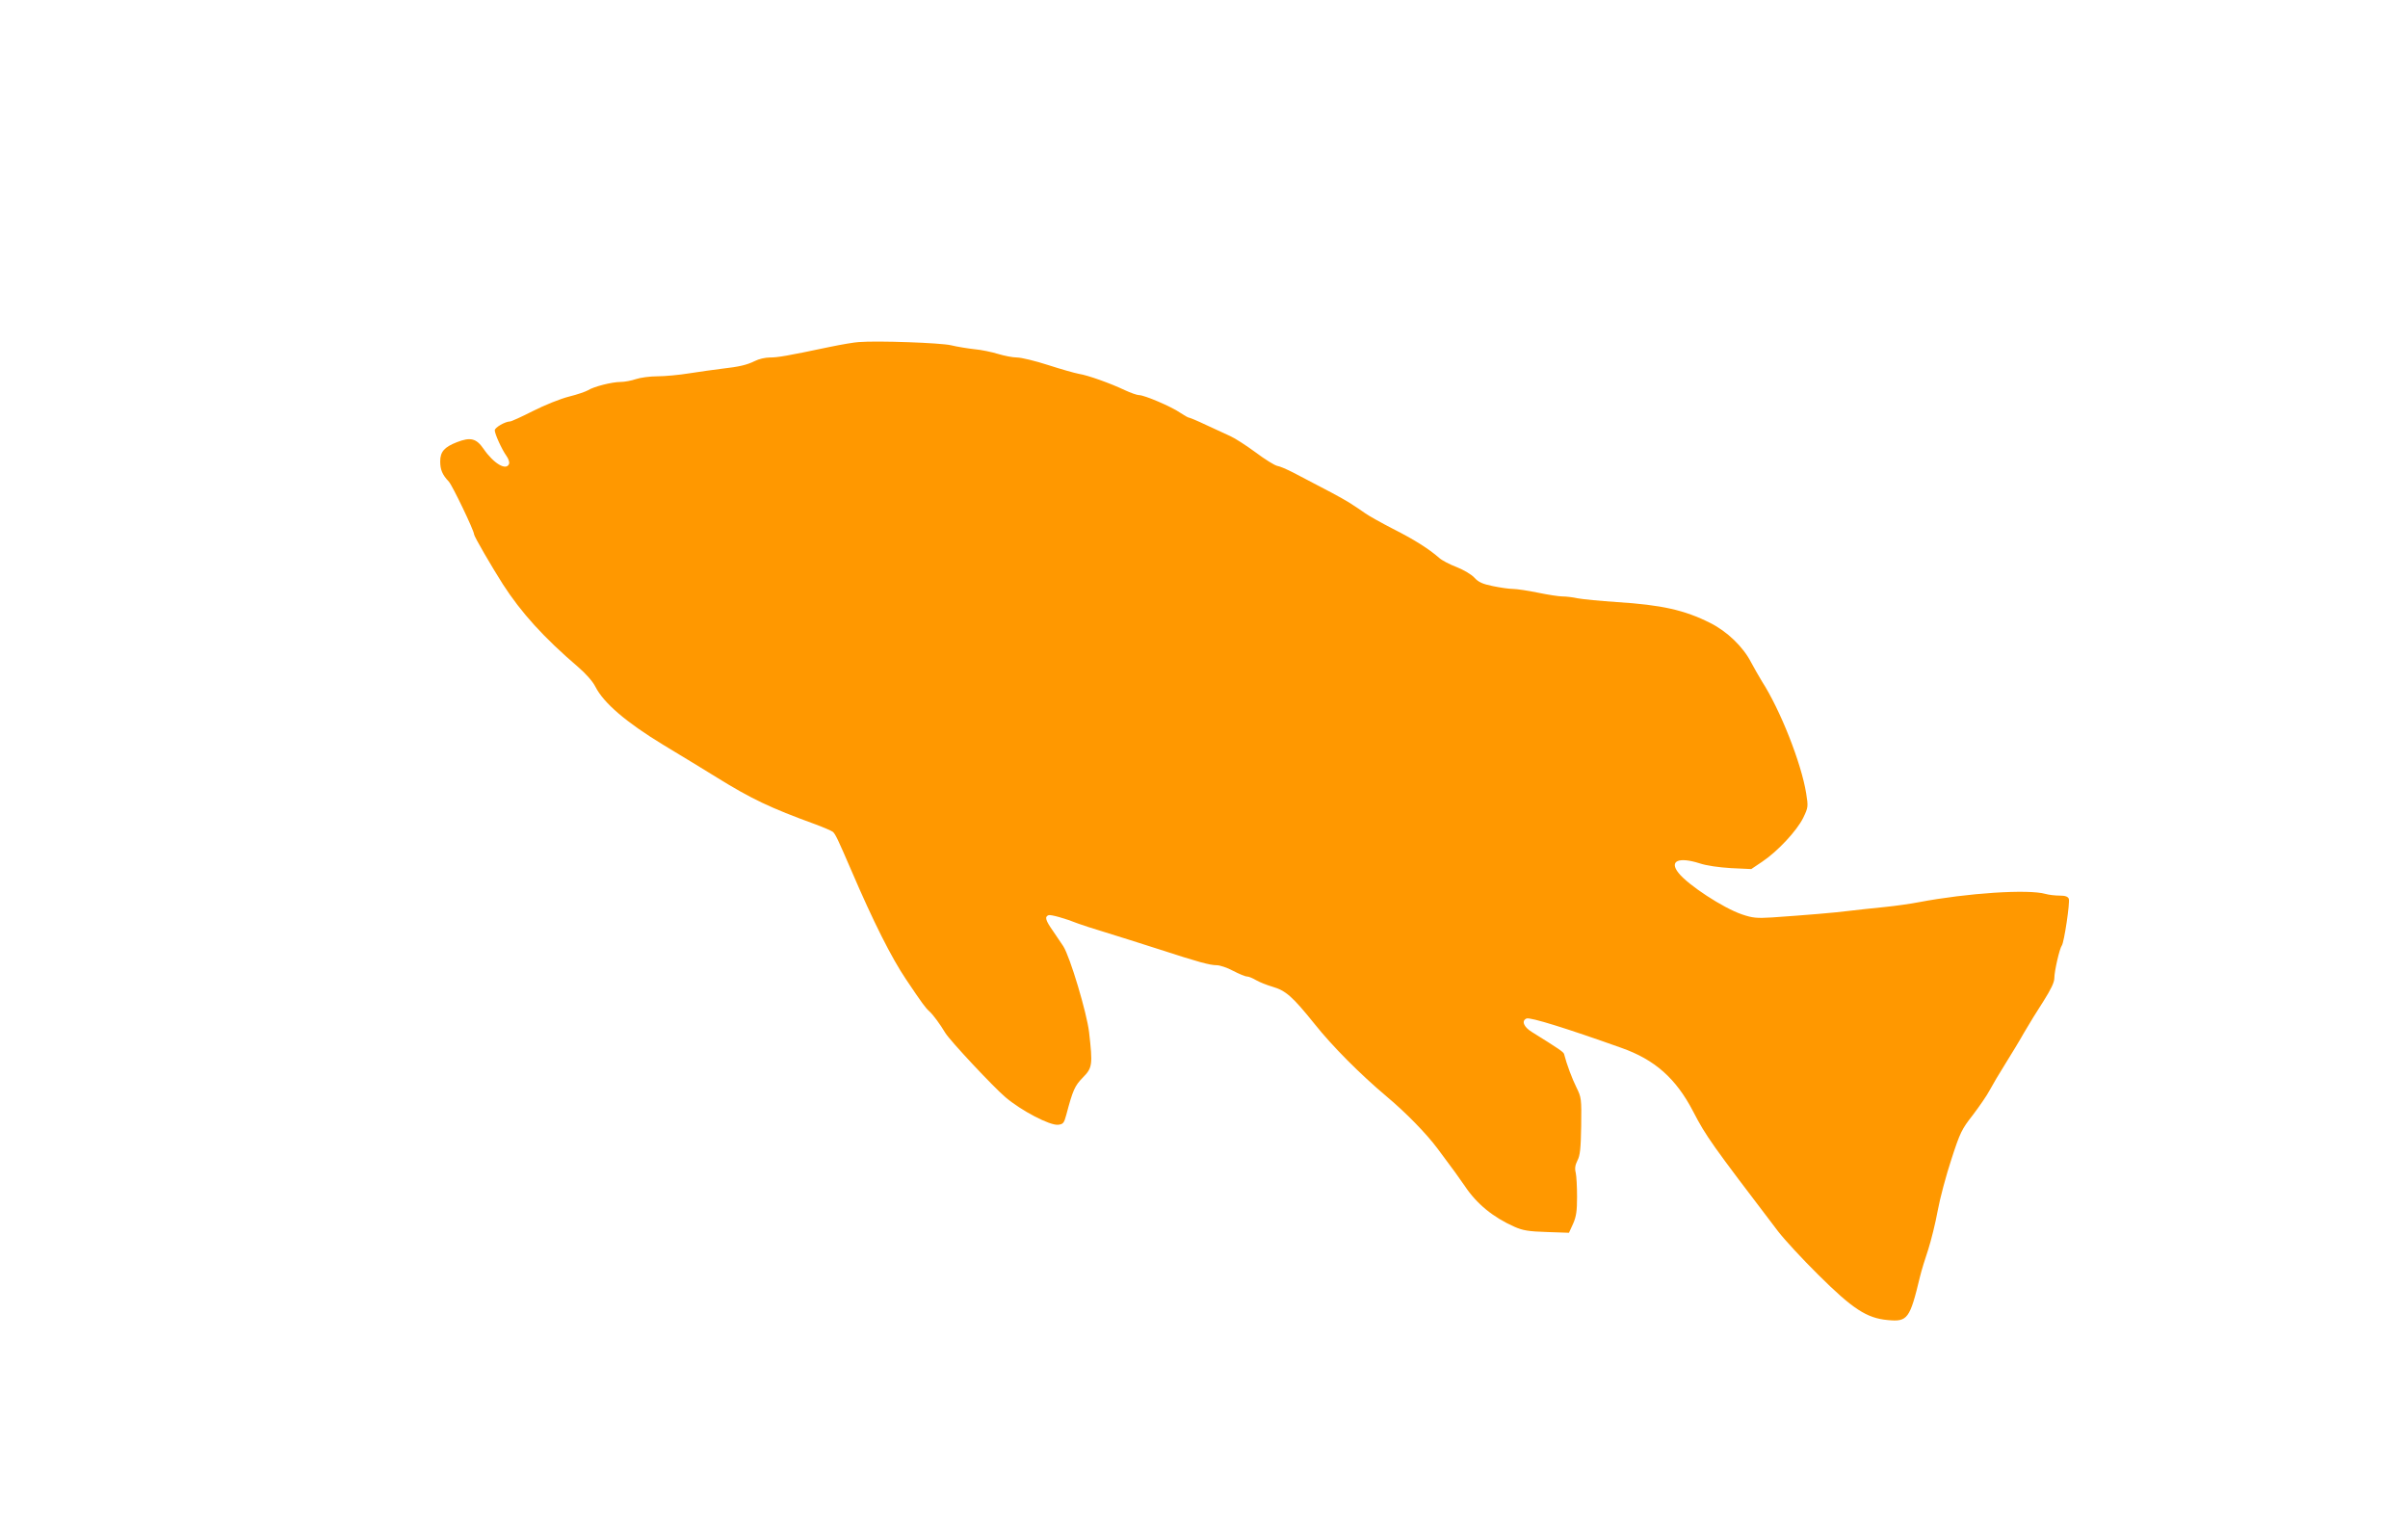 <?xml version="1.0" standalone="no"?>
<!DOCTYPE svg PUBLIC "-//W3C//DTD SVG 20010904//EN"
 "http://www.w3.org/TR/2001/REC-SVG-20010904/DTD/svg10.dtd">
<svg version="1.0" xmlns="http://www.w3.org/2000/svg"
 width="1280pt" height="810pt" viewBox="0 0 1280 810"
 preserveAspectRatio="xMidYMid meet">
<g transform="translate(0,810) scale(0.1,-0.1)"
fill="#ff9800" stroke="none">
<path d="M4565 6282 c-22 -1 -92 -13 -155 -26 -228 -48 -276 -56 -318 -56 -24
0 -59 -8 -80 -19 -43 -21 -81 -30 -177 -41 -38 -5 -115 -15 -170 -24 -55 -9
-132 -16 -171 -16 -39 0 -91 -7 -114 -15 -23 -8 -60 -15 -81 -15 -46 0 -144
-25 -173 -44 -12 -7 -57 -23 -102 -34 -44 -11 -129 -45 -190 -76 -61 -31 -116
-56 -123 -56 -25 0 -81 -32 -81 -47 0 -19 37 -101 62 -136 11 -15 17 -34 14
-42 -14 -39 -82 1 -136 80 -38 55 -69 63 -141 35 -67 -26 -89 -51 -89 -102 0
-44 11 -71 46 -108 19 -21 134 -260 134 -280 0 -11 95 -174 153 -265 98 -152
217 -283 400 -440 41 -35 78 -77 92 -105 44 -87 165 -190 361 -309 98 -59 226
-137 284 -173 184 -114 285 -162 524 -249 43 -16 85 -34 93 -40 14 -12 27 -40
100 -209 114 -266 212 -461 289 -575 88 -131 103 -151 124 -170 20 -18 57 -68
85 -115 24 -40 255 -287 320 -342 85 -72 235 -150 279 -146 27 3 32 8 44 53
35 132 45 154 88 198 51 52 53 67 33 242 -12 102 -101 400 -137 456 -9 14 -34
50 -54 80 -41 58 -46 77 -24 85 12 4 88 -17 158 -45 12 -5 77 -26 143 -46 66
-20 194 -61 285 -90 209 -68 271 -85 308 -85 16 0 56 -13 87 -30 31 -16 64
-30 74 -30 9 0 30 -9 47 -19 17 -10 56 -26 87 -35 72 -21 107 -52 223 -196 97
-122 244 -269 384 -387 103 -86 212 -198 271 -277 82 -109 119 -161 145 -199
63 -95 151 -167 264 -217 45 -20 76 -25 173 -28 l117 -4 22 48 c17 39 21 68
21 144 0 52 -3 109 -7 127 -6 23 -3 41 9 65 14 26 18 64 20 183 2 146 1 152
-25 205 -23 46 -52 123 -66 178 -3 11 -28 28 -171 117 -44 27 -57 60 -28 72
21 7 211 -52 503 -156 179 -63 291 -163 382 -338 69 -133 97 -172 452 -638 34
-44 129 -147 213 -230 183 -182 258 -231 370 -241 105 -10 117 6 171 231 8 33
28 98 44 145 15 47 38 139 50 205 12 66 45 189 73 274 46 142 55 160 114 235
34 45 75 104 89 131 15 28 52 91 83 140 31 50 77 125 101 168 25 43 71 118
103 167 39 62 57 99 57 121 0 37 28 159 40 174 12 16 44 230 37 248 -5 12 -19
17 -49 17 -24 0 -58 4 -75 9 -92 26 -414 5 -673 -44 -41 -8 -124 -20 -185 -26
-60 -6 -144 -15 -185 -20 -76 -10 -237 -23 -410 -35 -82 -5 -104 -3 -160 16
-100 34 -287 156 -338 221 -50 63 0 86 111 51 38 -13 104 -22 169 -26 l107 -5
58 39 c81 54 184 164 218 233 27 56 27 60 16 130 -26 162 -138 445 -236 597
-15 25 -41 70 -57 100 -42 82 -127 164 -217 209 -137 69 -259 96 -496 111 -88
6 -182 15 -208 20 -27 6 -63 10 -82 10 -18 0 -77 9 -130 20 -53 11 -114 20
-134 20 -20 0 -67 7 -106 15 -54 11 -76 21 -97 44 -15 17 -57 42 -95 57 -37
14 -79 36 -93 49 -56 49 -134 98 -245 154 -64 33 -130 70 -148 83 -18 13 -57
39 -87 58 -50 30 -95 54 -295 158 -33 17 -72 34 -86 36 -14 3 -66 35 -115 72
-49 36 -109 75 -134 86 -25 11 -82 38 -128 59 -46 22 -87 39 -91 39 -5 0 -26
12 -47 26 -47 33 -191 94 -219 94 -11 0 -45 12 -75 26 -80 38 -199 80 -245 87
-22 4 -96 25 -164 47 -68 22 -143 40 -165 40 -23 0 -68 9 -101 19 -33 10 -89
22 -125 25 -36 4 -92 13 -125 21 -56 13 -389 25 -490 17z"/>
</g>
</svg>
